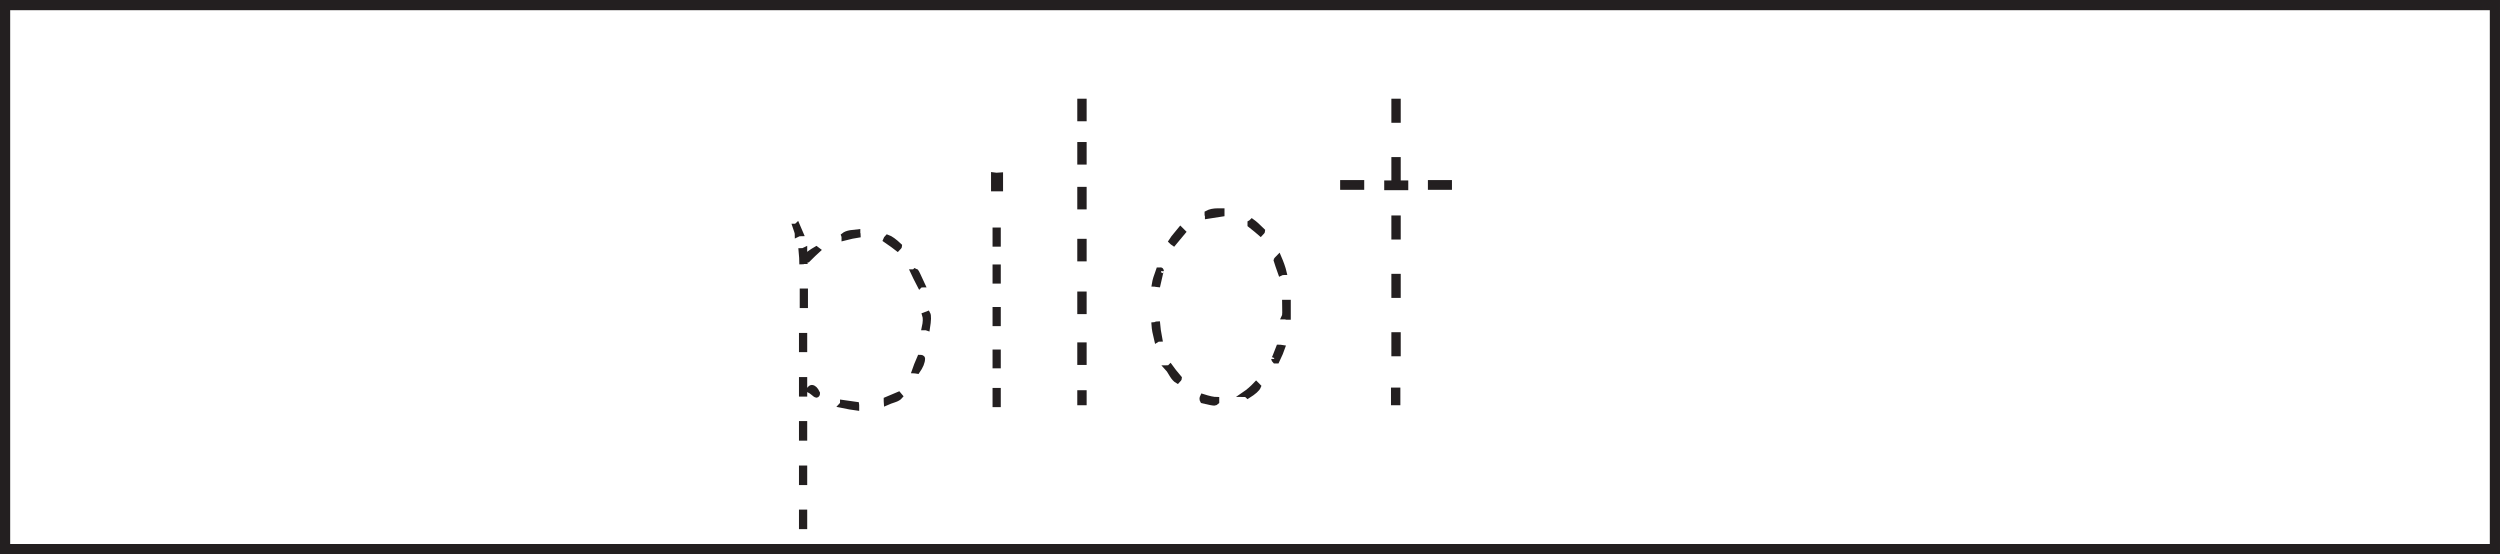 <?xml version="1.0" encoding="UTF-8"?>
<svg xmlns="http://www.w3.org/2000/svg" xmlns:xlink="http://www.w3.org/1999/xlink" width="477.946pt" height="105.946pt" viewBox="0 0 477.946 105.946" version="1.1">
<defs>
<clipPath id="clip1">
  <path d="M 0 0 L 477.945 0 L 477.945 105.945 L 0 105.945 Z M 0 0 "/>
</clipPath>
<clipPath id="clip2">
  <path d="M 146 37 L 184 37 L 184 105.945 L 146 105.945 Z M 146 37 "/>
</clipPath>
</defs>
<g id="surface1">
<g clip-path="url(#clip1)" clip-rule="nonzero">
<path style="fill:none;stroke-width:1.946;stroke-linecap:butt;stroke-linejoin:miter;stroke:rgb(13.725%,12.157%,12.549%);stroke-opacity:1;stroke-miterlimit:4;" d="M 476.973 0.973 L 0.973 0.973 L 0.973 104.973 L 476.973 104.973 Z M 476.973 0.973 " transform="matrix(1,0,0,-1,0,105.946)"/>
</g>
<path style=" stroke:none;fill-rule:nonzero;fill:rgb(13.725%,12.157%,12.549%);fill-opacity:1;" d="M 177.363 59.98 C 177.555 60.316 177.531 61.23 177.293 62.719 L 177.078 62.645 L 176.719 62.645 C 176.957 61.59 176.98 60.773 176.789 60.199 Z M 176.355 68.547 C 176.355 69.223 176.02 70.039 175.348 70.996 C 175.301 70.996 175.215 70.973 175.098 70.926 C 174.977 70.875 174.891 70.852 174.844 70.852 C 175.035 70.277 175.371 69.438 175.852 68.332 C 176.188 68.332 176.355 68.406 176.355 68.547 M 176.355 54.438 C 176.117 54.438 175.949 54.484 175.852 54.582 C 175.277 53.477 174.844 52.613 174.559 51.988 C 174.699 51.988 174.82 51.941 174.918 51.844 L 175.062 51.918 L 175.133 51.918 C 175.18 51.918 175.59 52.758 176.355 54.438 M 172.109 75.75 C 171.867 76.039 171.484 76.266 170.957 76.434 C 170.43 76.602 169.949 76.781 169.516 76.973 C 169.516 76.875 169.492 76.758 169.445 76.613 L 169.445 76.398 C 169.926 76.207 170.715 75.871 171.82 75.391 C 171.867 75.438 171.965 75.559 172.109 75.75 M 171.965 47.02 C 171.965 47.117 171.844 47.285 171.605 47.523 C 171.125 47.141 170.355 46.59 169.301 45.867 C 169.348 45.727 169.469 45.559 169.66 45.363 C 170.238 45.559 171.004 46.109 171.965 47.02 M 164.047 44.934 C 163.371 45.031 162.484 45.223 161.383 45.508 L 161.383 45.223 L 161.309 45.004 C 161.598 44.766 162.027 44.598 162.605 44.5 C 163.469 44.355 163.926 44.285 163.973 44.285 L 163.973 44.574 C 164.02 44.668 164.047 44.789 164.047 44.934 M 163.758 77.98 C 162.988 77.883 162.027 77.719 160.879 77.477 C 161.02 77.332 161.094 77.164 161.094 76.973 C 161.668 77.07 162.531 77.188 163.684 77.332 C 163.684 77.379 163.711 77.453 163.758 77.547 Z M 156.27 75.172 C 156.27 75.414 156.195 75.535 156.055 75.535 C 156.004 75.535 155.824 75.402 155.512 75.137 C 155.199 74.875 154.902 74.668 154.613 74.523 C 154.852 74.238 155.047 74.094 155.188 74.094 C 155.574 74.094 155.934 74.453 156.27 75.172 M 153.965 58.398 L 153.391 58.398 L 153.391 55.66 L 153.965 55.66 Z M 153.82 100.66 L 153.246 100.66 L 153.246 97.926 L 153.82 97.926 Z M 153.82 92.238 L 153.246 92.238 L 153.246 89.5 L 153.82 89.5 Z M 153.82 83.742 L 153.246 83.742 L 153.246 81.004 L 153.82 81.004 Z M 153.82 75.316 L 153.246 75.316 L 153.246 72.582 L 153.82 72.582 Z M 153.82 66.82 L 153.246 66.82 L 153.246 64.156 L 153.82 64.156 Z M 153.82 49.039 L 153.965 49.109 C 154.445 48.629 155.141 48.125 156.055 47.598 L 156.34 47.812 C 155.91 48.199 155.262 48.82 154.398 49.684 C 154.301 49.684 154.18 49.613 154.035 49.469 C 153.941 49.566 153.895 49.734 153.895 49.973 L 153.676 49.973 C 153.582 50.023 153.461 50.043 153.316 50.043 C 153.316 49.711 153.27 49.016 153.172 47.957 C 153.41 47.957 153.629 47.91 153.82 47.812 Z M 153.102 44.645 C 152.859 44.645 152.645 44.691 152.453 44.789 C 152.453 44.598 152.309 44.094 152.02 43.277 C 152.164 43.277 152.309 43.203 152.453 43.062 C 152.5 43.156 152.715 43.688 153.102 44.645 "/>
<g clip-path="url(#clip2)" clip-rule="nonzero">
<path style="fill:none;stroke-width:1;stroke-linecap:butt;stroke-linejoin:miter;stroke:rgb(13.725%,12.157%,12.549%);stroke-opacity:1;stroke-miterlimit:4;" d="M -0.002 0 C 0.19 -0.336 0.166 -1.25 -0.072 -2.738 L -0.287 -2.664 L -0.646 -2.664 C -0.408 -1.609 -0.385 -0.793 -0.576 -0.218 Z M -1.01 -8.566 C -1.01 -9.242 -1.346 -10.058 -2.017 -11.015 C -2.064 -11.015 -2.15 -10.992 -2.267 -10.945 C -2.389 -10.894 -2.474 -10.871 -2.521 -10.871 C -2.33 -10.297 -1.994 -9.457 -1.514 -8.351 C -1.178 -8.351 -1.01 -8.425 -1.01 -8.566 Z M -1.01 5.543 C -1.248 5.543 -1.416 5.496 -1.514 5.399 C -2.088 6.504 -2.521 7.368 -2.807 7.993 C -2.666 7.993 -2.545 8.039 -2.447 8.137 L -2.303 8.063 L -2.232 8.063 C -2.185 8.063 -1.775 7.223 -1.01 5.543 Z M -5.256 -15.769 C -5.498 -16.058 -5.881 -16.285 -6.408 -16.453 C -6.935 -16.621 -7.416 -16.8 -7.849 -16.992 C -7.849 -16.894 -7.873 -16.777 -7.92 -16.632 L -7.92 -16.418 C -7.439 -16.226 -6.65 -15.89 -5.545 -15.41 C -5.498 -15.457 -5.4 -15.578 -5.256 -15.769 Z M -5.4 12.961 C -5.4 12.864 -5.521 12.696 -5.76 12.457 C -6.24 12.84 -7.01 13.391 -8.064 14.114 C -8.017 14.254 -7.896 14.422 -7.705 14.618 C -7.127 14.422 -6.361 13.871 -5.4 12.961 Z M -13.318 15.047 C -13.994 14.95 -14.881 14.758 -15.982 14.473 L -15.982 14.758 L -16.057 14.977 C -15.767 15.215 -15.338 15.383 -14.76 15.481 C -13.896 15.625 -13.439 15.696 -13.392 15.696 L -13.392 15.407 C -13.346 15.313 -13.318 15.192 -13.318 15.047 Z M -13.607 -18 C -14.377 -17.902 -15.338 -17.738 -16.486 -17.496 C -16.346 -17.351 -16.271 -17.183 -16.271 -16.992 C -15.697 -17.09 -14.834 -17.207 -13.682 -17.351 C -13.682 -17.398 -13.654 -17.472 -13.607 -17.566 Z M -21.096 -15.191 C -21.096 -15.433 -21.17 -15.554 -21.31 -15.554 C -21.361 -15.554 -21.541 -15.422 -21.853 -15.156 C -22.166 -14.894 -22.463 -14.687 -22.752 -14.543 C -22.514 -14.257 -22.318 -14.113 -22.178 -14.113 C -21.791 -14.113 -21.432 -14.472 -21.096 -15.191 Z M -23.4 1.582 L -23.974 1.582 L -23.974 4.321 L -23.4 4.321 Z M -23.545 -40.679 L -24.119 -40.679 L -24.119 -37.945 L -23.545 -37.945 Z M -23.545 -32.257 L -24.119 -32.257 L -24.119 -29.519 L -23.545 -29.519 Z M -23.545 -23.761 L -24.119 -23.761 L -24.119 -21.023 L -23.545 -21.023 Z M -23.545 -15.336 L -24.119 -15.336 L -24.119 -12.601 L -23.545 -12.601 Z M -23.545 -6.84 L -24.119 -6.84 L -24.119 -4.175 L -23.545 -4.175 Z M -23.545 10.942 L -23.4 10.871 C -22.92 11.352 -22.224 11.856 -21.31 12.383 L -21.025 12.168 C -21.455 11.782 -22.103 11.16 -22.967 10.297 C -23.064 10.297 -23.185 10.368 -23.33 10.512 C -23.424 10.414 -23.471 10.246 -23.471 10.008 L -23.689 10.008 C -23.783 9.957 -23.904 9.938 -24.049 9.938 C -24.049 10.27 -24.096 10.965 -24.193 12.024 C -23.955 12.024 -23.736 12.071 -23.545 12.168 Z M -24.264 15.336 C -24.506 15.336 -24.721 15.289 -24.912 15.192 C -24.912 15.383 -25.057 15.887 -25.346 16.703 C -25.201 16.703 -25.057 16.778 -24.912 16.918 C -24.865 16.825 -24.65 16.293 -24.264 15.336 Z M -24.264 15.336 " transform="matrix(1,0,0,-1,177.365,59.981)"/>
</g>
<path style="fill-rule:nonzero;fill:rgb(13.725%,12.157%,12.549%);fill-opacity:1;stroke-width:1;stroke-linecap:butt;stroke-linejoin:miter;stroke:rgb(13.725%,12.157%,12.549%);stroke-opacity:1;stroke-miterlimit:4;" d="M 190.828 28.614 L 190.254 28.614 L 190.254 31.278 L 190.828 31.278 Z M 190.828 36.032 L 190.254 36.032 L 190.254 38.622 L 190.828 38.622 Z M 190.828 44.094 L 190.254 44.094 L 190.254 46.758 L 190.828 46.758 Z M 190.828 52.227 L 190.254 52.227 L 190.254 54.891 L 190.828 54.891 Z M 190.828 59.286 L 190.254 59.286 L 190.254 61.95 L 190.828 61.95 Z M 191.262 69.868 L 189.965 69.868 L 189.965 72.462 C 190.254 72.411 190.684 72.411 191.262 72.462 Z M 191.262 69.868 " transform="matrix(1,0,0,-1,0,105.946)"/>
<path style="fill-rule:nonzero;fill:rgb(13.725%,12.157%,12.549%);fill-opacity:1;stroke-width:1;stroke-linecap:butt;stroke-linejoin:miter;stroke:rgb(13.725%,12.157%,12.549%);stroke-opacity:1;stroke-miterlimit:4;" d="M 207.242 28.973 L 206.453 28.973 L 206.453 30.844 L 207.242 30.844 Z M 207.242 36.676 L 206.453 36.676 L 206.453 39.989 L 207.242 39.989 Z M 207.242 46.395 L 206.453 46.395 L 206.453 49.712 L 207.242 49.712 Z M 207.242 56.477 L 206.453 56.477 L 206.453 59.79 L 207.242 59.79 Z M 207.242 66.415 L 206.453 66.415 L 206.453 69.723 L 207.242 69.723 Z M 207.242 74.981 L 206.453 74.981 L 206.453 78.294 L 207.242 78.294 Z M 207.242 83.262 L 206.453 83.262 L 206.453 86.575 L 207.242 86.575 Z M 207.242 83.262 " transform="matrix(1,0,0,-1,0,105.946)"/>
<path style=" stroke:none;fill-rule:nonzero;fill:rgb(13.725%,12.157%,12.549%);fill-opacity:1;" d="M 246.27 57.82 L 246.27 60.629 L 245.98 60.629 C 245.836 60.582 245.691 60.555 245.547 60.555 C 245.645 60.367 245.664 59.453 245.621 57.82 Z M 245.477 52.062 C 245.234 52.062 245.02 52.109 244.828 52.207 C 244.73 51.918 244.562 51.449 244.324 50.801 C 244.082 50.152 243.965 49.805 243.965 49.758 C 243.965 49.711 244.133 49.52 244.469 49.18 C 244.945 50.285 245.285 51.246 245.477 52.062 M 244.109 68.98 L 243.746 68.98 C 243.605 68.836 243.531 68.715 243.531 68.621 C 243.531 68.766 243.844 68.023 244.469 66.387 C 244.66 66.387 244.898 66.414 245.188 66.461 C 244.996 67.039 244.637 67.879 244.109 68.98 M 241.371 44.141 C 241.371 44.238 241.25 44.406 241.012 44.645 C 240.578 44.262 239.906 43.707 238.996 42.988 L 238.996 42.629 C 239.09 42.582 239.211 42.484 239.355 42.34 C 239.836 42.676 240.508 43.277 241.371 44.141 M 240.578 73.879 C 240.387 74.359 239.715 74.957 238.562 75.676 C 238.371 75.484 238.156 75.387 237.914 75.387 C 238.684 74.863 239.43 74.215 240.148 73.445 Z M 233.598 40.324 L 233.598 40.902 C 232.973 40.996 232.059 41.141 230.859 41.332 C 230.859 41.238 230.836 41.141 230.789 41.043 L 230.789 40.758 C 231.316 40.469 231.988 40.324 232.805 40.324 Z M 232.59 76.828 C 232.445 76.973 232.301 77.047 232.156 77.047 C 231.867 77.047 231.121 76.902 229.926 76.613 C 229.781 76.375 229.781 76.109 229.926 75.82 C 231.121 76.207 232.012 76.398 232.59 76.398 Z M 226.18 44.355 C 225.793 44.836 225.195 45.559 224.379 46.516 C 224.234 46.422 224.066 46.277 223.875 46.086 C 223.922 45.988 224.523 45.246 225.676 43.852 Z M 225.102 72.797 C 224.762 72.605 224.426 72.246 224.094 71.715 C 223.609 70.902 223.324 70.445 223.227 70.348 C 223.418 70.348 223.59 70.277 223.73 70.133 C 224.066 70.613 224.645 71.332 225.457 72.293 C 225.457 72.391 225.34 72.555 225.102 72.797 M 221.789 51.629 C 221.934 51.582 222.004 51.652 222.004 51.844 C 222.004 51.605 221.789 52.469 221.355 54.438 C 221.309 54.438 221.211 54.414 221.066 54.367 C 220.926 54.316 220.805 54.293 220.707 54.293 C 220.805 53.672 221.066 52.781 221.5 51.629 Z M 221.715 64.805 C 221.477 64.805 221.285 64.855 221.141 64.949 C 220.852 63.797 220.684 62.863 220.637 62.141 C 220.684 62.141 220.781 62.105 220.926 62.035 C 221.066 61.961 221.188 61.926 221.285 61.926 C 221.332 62.598 221.477 63.555 221.715 64.805 "/>
<path style="fill:none;stroke-width:1;stroke-linecap:butt;stroke-linejoin:miter;stroke:rgb(13.725%,12.157%,12.549%);stroke-opacity:1;stroke-miterlimit:4;" d="M 0.002 0 L 0.002 -2.808 L -0.287 -2.808 C -0.432 -2.761 -0.576 -2.734 -0.721 -2.734 C -0.623 -2.547 -0.604 -1.633 -0.647 0 Z M -0.791 5.758 C -1.034 5.758 -1.248 5.711 -1.44 5.614 C -1.537 5.903 -1.705 6.371 -1.944 7.02 C -2.186 7.668 -2.303 8.016 -2.303 8.063 C -2.303 8.11 -2.135 8.301 -1.799 8.641 C -1.323 7.535 -0.983 6.575 -0.791 5.758 Z M -2.159 -11.16 L -2.522 -11.16 C -2.662 -11.015 -2.737 -10.894 -2.737 -10.8 C -2.737 -10.945 -2.424 -10.203 -1.799 -8.566 C -1.608 -8.566 -1.369 -8.593 -1.08 -8.64 C -1.272 -9.218 -1.631 -10.058 -2.159 -11.16 Z M -4.897 13.68 C -4.897 13.582 -5.018 13.414 -5.256 13.176 C -5.69 13.559 -6.362 14.114 -7.272 14.832 L -7.272 15.192 C -7.178 15.239 -7.057 15.336 -6.912 15.481 C -6.432 15.145 -5.76 14.543 -4.897 13.68 Z M -5.69 -16.058 C -5.881 -16.539 -6.553 -17.136 -7.705 -17.855 C -7.897 -17.664 -8.112 -17.566 -8.354 -17.566 C -7.584 -17.043 -6.838 -16.394 -6.119 -15.625 Z M -12.67 17.496 L -12.67 16.918 C -13.295 16.825 -14.209 16.68 -15.409 16.489 C -15.409 16.582 -15.432 16.68 -15.479 16.778 L -15.479 17.063 C -14.951 17.352 -14.28 17.496 -13.463 17.496 Z M -13.678 -19.008 C -13.823 -19.152 -13.967 -19.226 -14.112 -19.226 C -14.401 -19.226 -15.147 -19.082 -16.342 -18.793 C -16.487 -18.554 -16.487 -18.289 -16.342 -18 C -15.147 -18.386 -14.256 -18.578 -13.678 -18.578 Z M -20.088 13.465 C -20.475 12.985 -21.073 12.262 -21.889 11.305 C -22.034 11.399 -22.201 11.543 -22.393 11.735 C -22.346 11.832 -21.744 12.575 -20.592 13.969 Z M -21.166 -14.976 C -21.506 -14.785 -21.842 -14.425 -22.174 -13.894 C -22.659 -13.082 -22.944 -12.625 -23.041 -12.527 C -22.85 -12.527 -22.678 -12.457 -22.537 -12.312 C -22.201 -12.793 -21.623 -13.511 -20.811 -14.472 C -20.811 -14.57 -20.928 -14.734 -21.166 -14.976 Z M -24.479 6.192 C -24.334 6.239 -24.264 6.168 -24.264 5.977 C -24.264 6.215 -24.479 5.352 -24.912 3.383 C -24.959 3.383 -25.057 3.407 -25.201 3.453 C -25.342 3.504 -25.463 3.528 -25.561 3.528 C -25.463 4.149 -25.201 5.039 -24.768 6.192 Z M -24.553 -6.984 C -24.791 -6.984 -24.983 -7.035 -25.127 -7.129 C -25.416 -5.976 -25.584 -5.043 -25.631 -4.32 C -25.584 -4.32 -25.487 -4.285 -25.342 -4.215 C -25.201 -4.14 -25.08 -4.105 -24.983 -4.105 C -24.936 -4.777 -24.791 -5.734 -24.553 -6.984 Z M -24.553 -6.984 " transform="matrix(1,0,0,-1,246.268,57.821)"/>
<path style="fill-rule:nonzero;fill:rgb(13.725%,12.157%,12.549%);fill-opacity:1;stroke-width:1;stroke-linecap:butt;stroke-linejoin:miter;stroke:rgb(13.725%,12.157%,12.549%);stroke-opacity:1;stroke-miterlimit:4;" d="M 277.082 70.157 L 273.484 70.157 L 273.484 71.02 L 277.082 71.02 Z M 267.289 38.333 L 266.5 38.333 L 266.5 41.934 L 267.289 41.934 Z M 267.289 49.493 L 266.5 49.493 L 266.5 53.094 L 267.289 53.094 Z M 267.289 60.653 L 266.5 60.653 L 266.5 64.255 L 267.289 64.255 Z M 267.289 71.813 L 266.5 71.813 L 266.5 75.415 L 267.289 75.415 Z M 267.289 82.973 L 266.5 82.973 L 266.5 86.575 L 267.289 86.575 Z M 267.219 28.973 L 266.426 28.973 L 266.426 31.348 L 267.219 31.348 Z M 268.73 70.087 L 265.133 70.087 L 265.133 70.95 L 268.73 70.95 Z M 260.309 70.157 L 256.707 70.157 L 256.707 71.02 L 260.309 71.02 Z M 260.309 70.157 " transform="matrix(1,0,0,-1,0,105.946)"/>
</g>
</svg>
